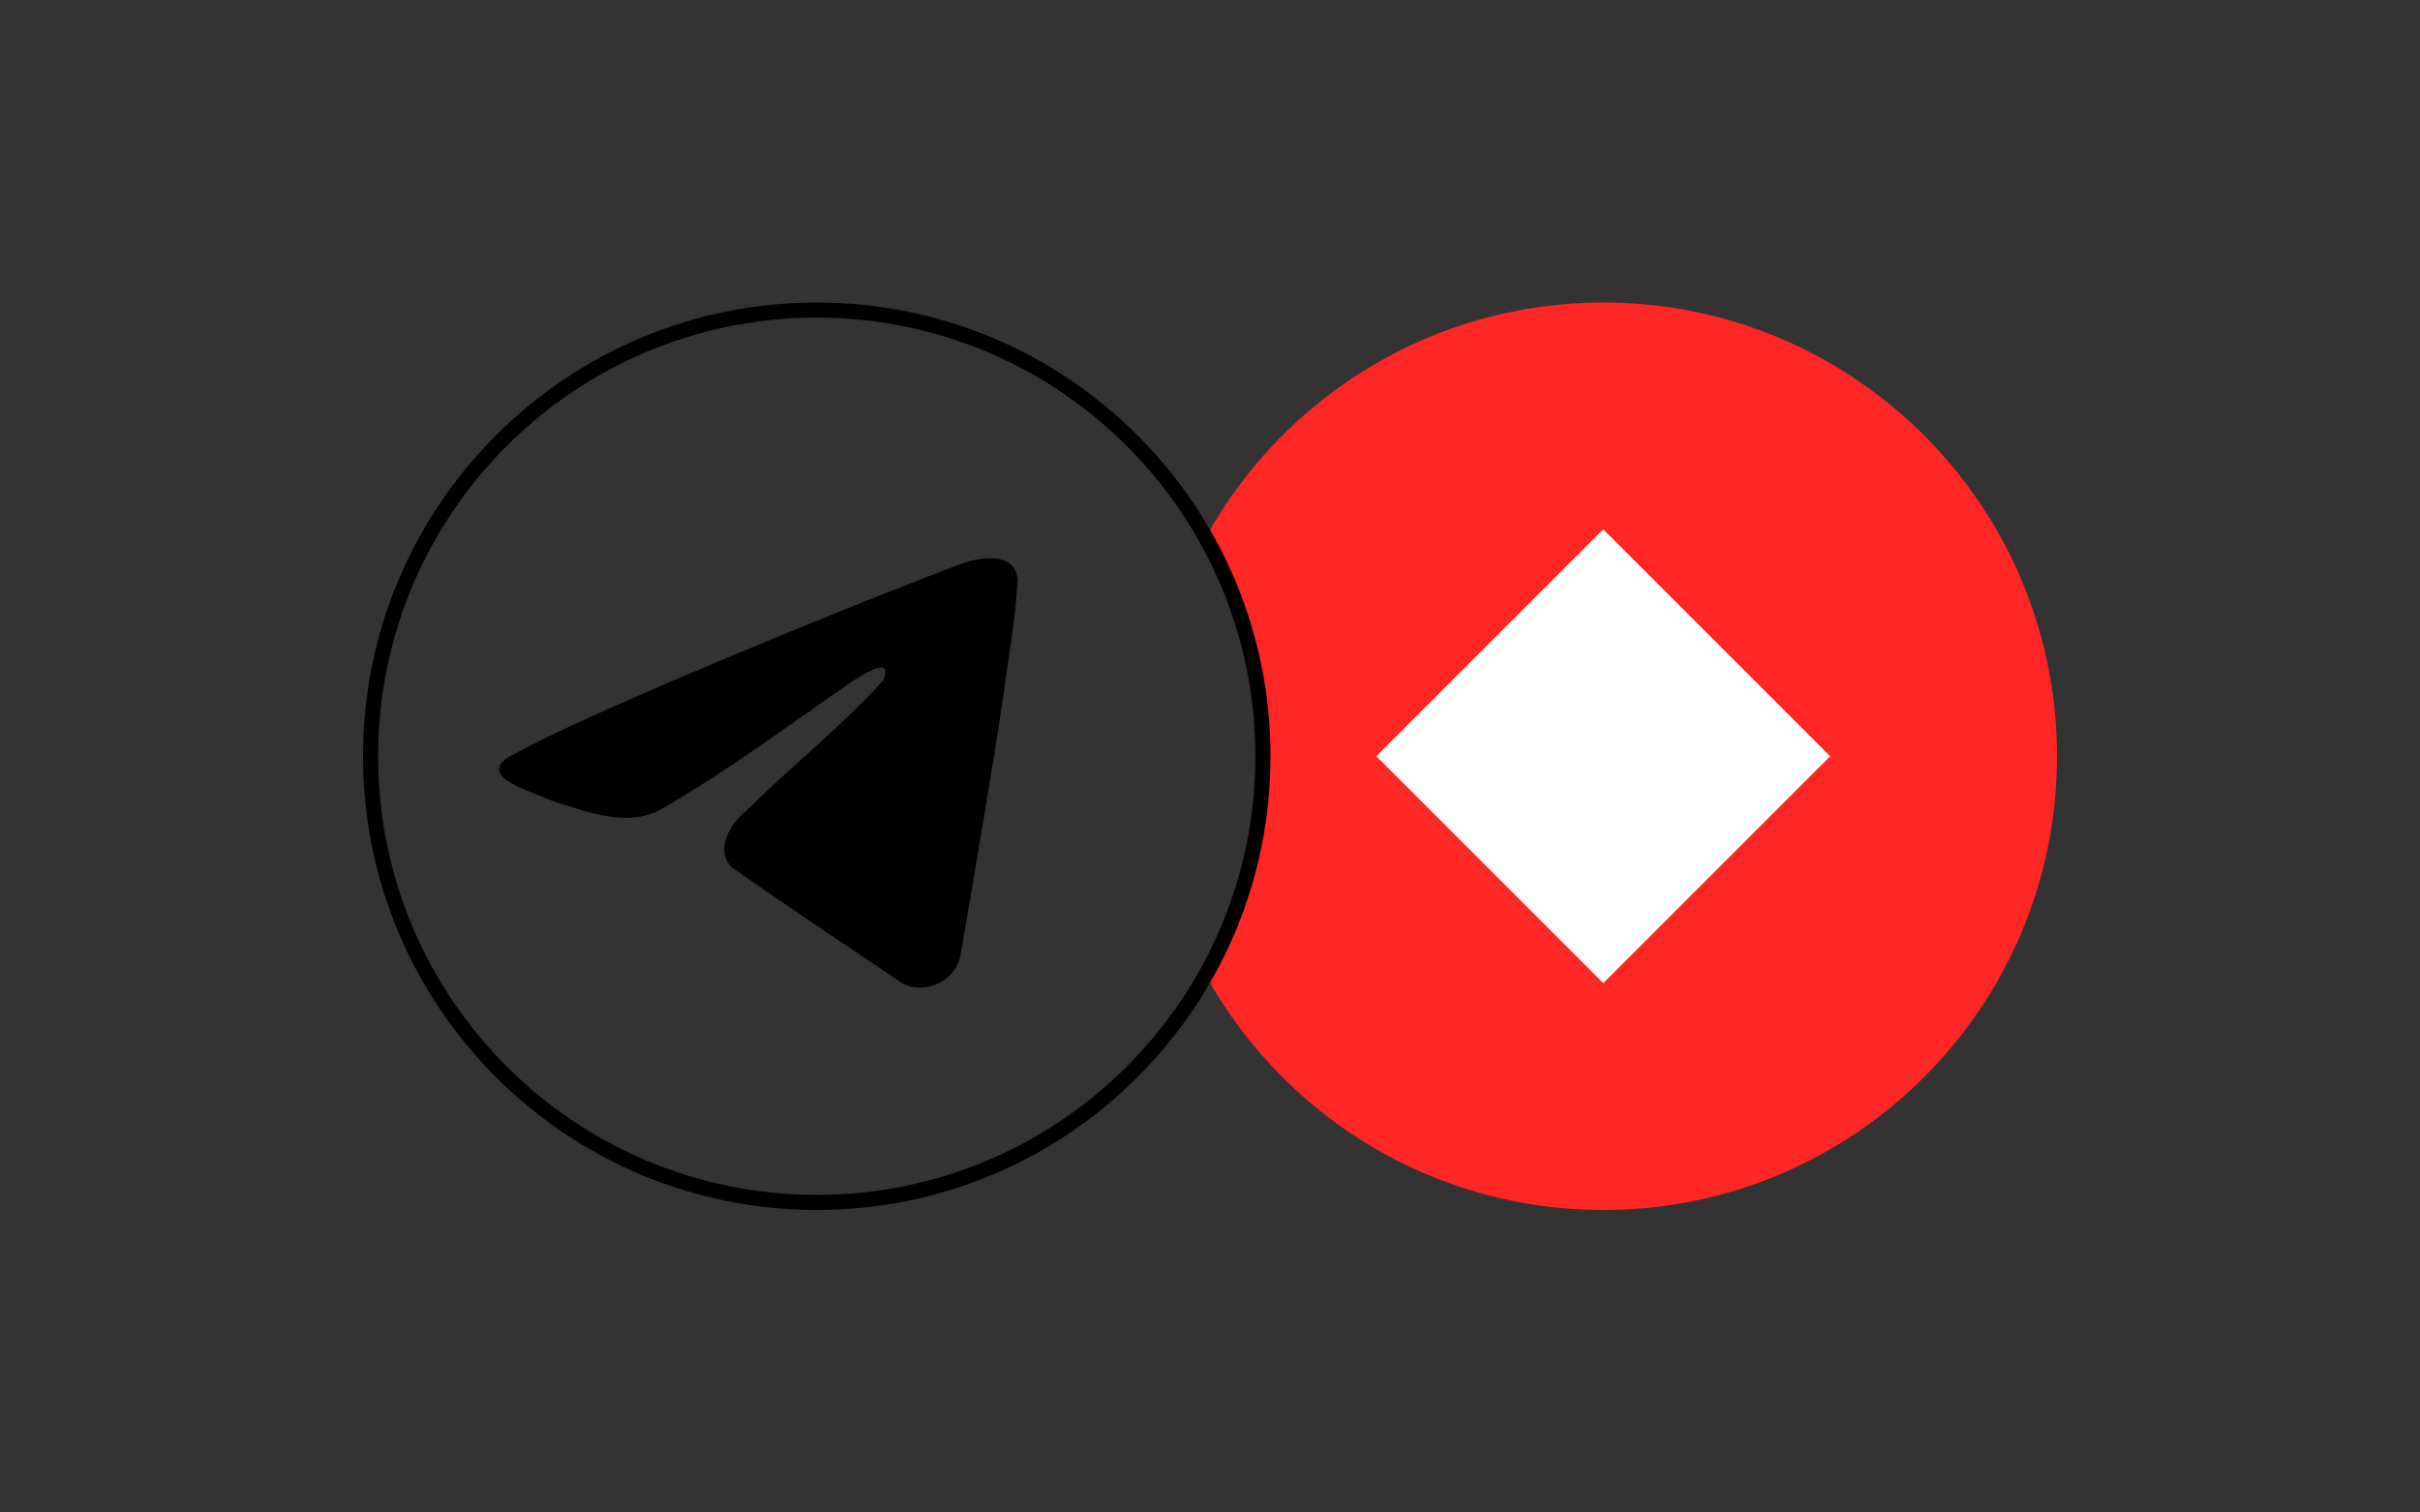 <?xml version="1.0" encoding="UTF-8"?>
<svg width="320px" height="200px" viewBox="0 0 320 200" version="1.1" xmlns="http://www.w3.org/2000/svg" xmlns:xlink="http://www.w3.org/1999/xlink">
    <rect x="0" y="0" width="320" height="200" fill="#333333" stroke="none"/>
    <title>Img-News-TelegramChat</title>
    <g id="Page-1" stroke="none" stroke-width="1" fill="none" fill-rule="evenodd">
        <g id="Artboard" transform="translate(-120, -1280)">
            <g id="Group" transform="translate(80, 1240)">
                <g id="Icon" transform="translate(40, 40)">
                    <path d="M212,40 C245.137,40 272,66.863 272,100 C272,133.137 245.137,160 212,160 C189.46,160 169.823,147.571 159.569,129.194 C164.459,120.578 167.25,110.615 167.25,100 C167.25,89.385 164.459,79.422 159.57,70.805 C169.823,52.429 189.46,40 212,40 Z" id="Mask" fill="#FF2626" fill-rule="nonzero"></path>
                    <polygon id="Rectangle" fill="#FFFFFF" points="212 70 242 100 212 130 182 100"></polygon>
                    <path d="M108,40 C141.137,40 168,66.863 168,100 C168,133.137 141.137,160 108,160 C74.863,160 48,133.137 48,100 C48,66.863 74.863,40 108,40 Z M108,42 C75.967,42 50,67.967 50,100 C50,132.033 75.967,158 108,158 C140.033,158 166,132.033 166,100 C166,67.967 140.033,42 108,42 Z M134.561,76.563 C134.321,81.772 133.336,86.951 132.66,92.129 C130.944,103.517 128.961,114.866 127.027,126.217 C126.361,129.998 121.625,131.955 118.594,129.535 C111.311,124.616 103.972,119.744 96.782,114.711 C94.427,112.318 96.611,108.881 98.715,107.172 C104.713,101.26 111.075,96.238 116.76,90.021 C118.293,86.318 113.762,89.439 112.268,90.395 C104.056,96.054 96.045,102.058 87.387,107.032 C82.964,109.466 77.81,107.386 73.389,106.028 C69.426,104.386 63.618,102.733 67.035,100.231 L67.036,100.231 C74.05,96.367 81.879,93.143 89.195,89.902 C101.78,84.593 114.416,79.377 127.179,74.52 C129.662,73.693 134.124,72.884 134.561,76.563 Z" id="Icons-Telegram-(night)" fill="#000000" fill-rule="nonzero"></path>
                </g>
            </g>
        </g>
    </g>
</svg>